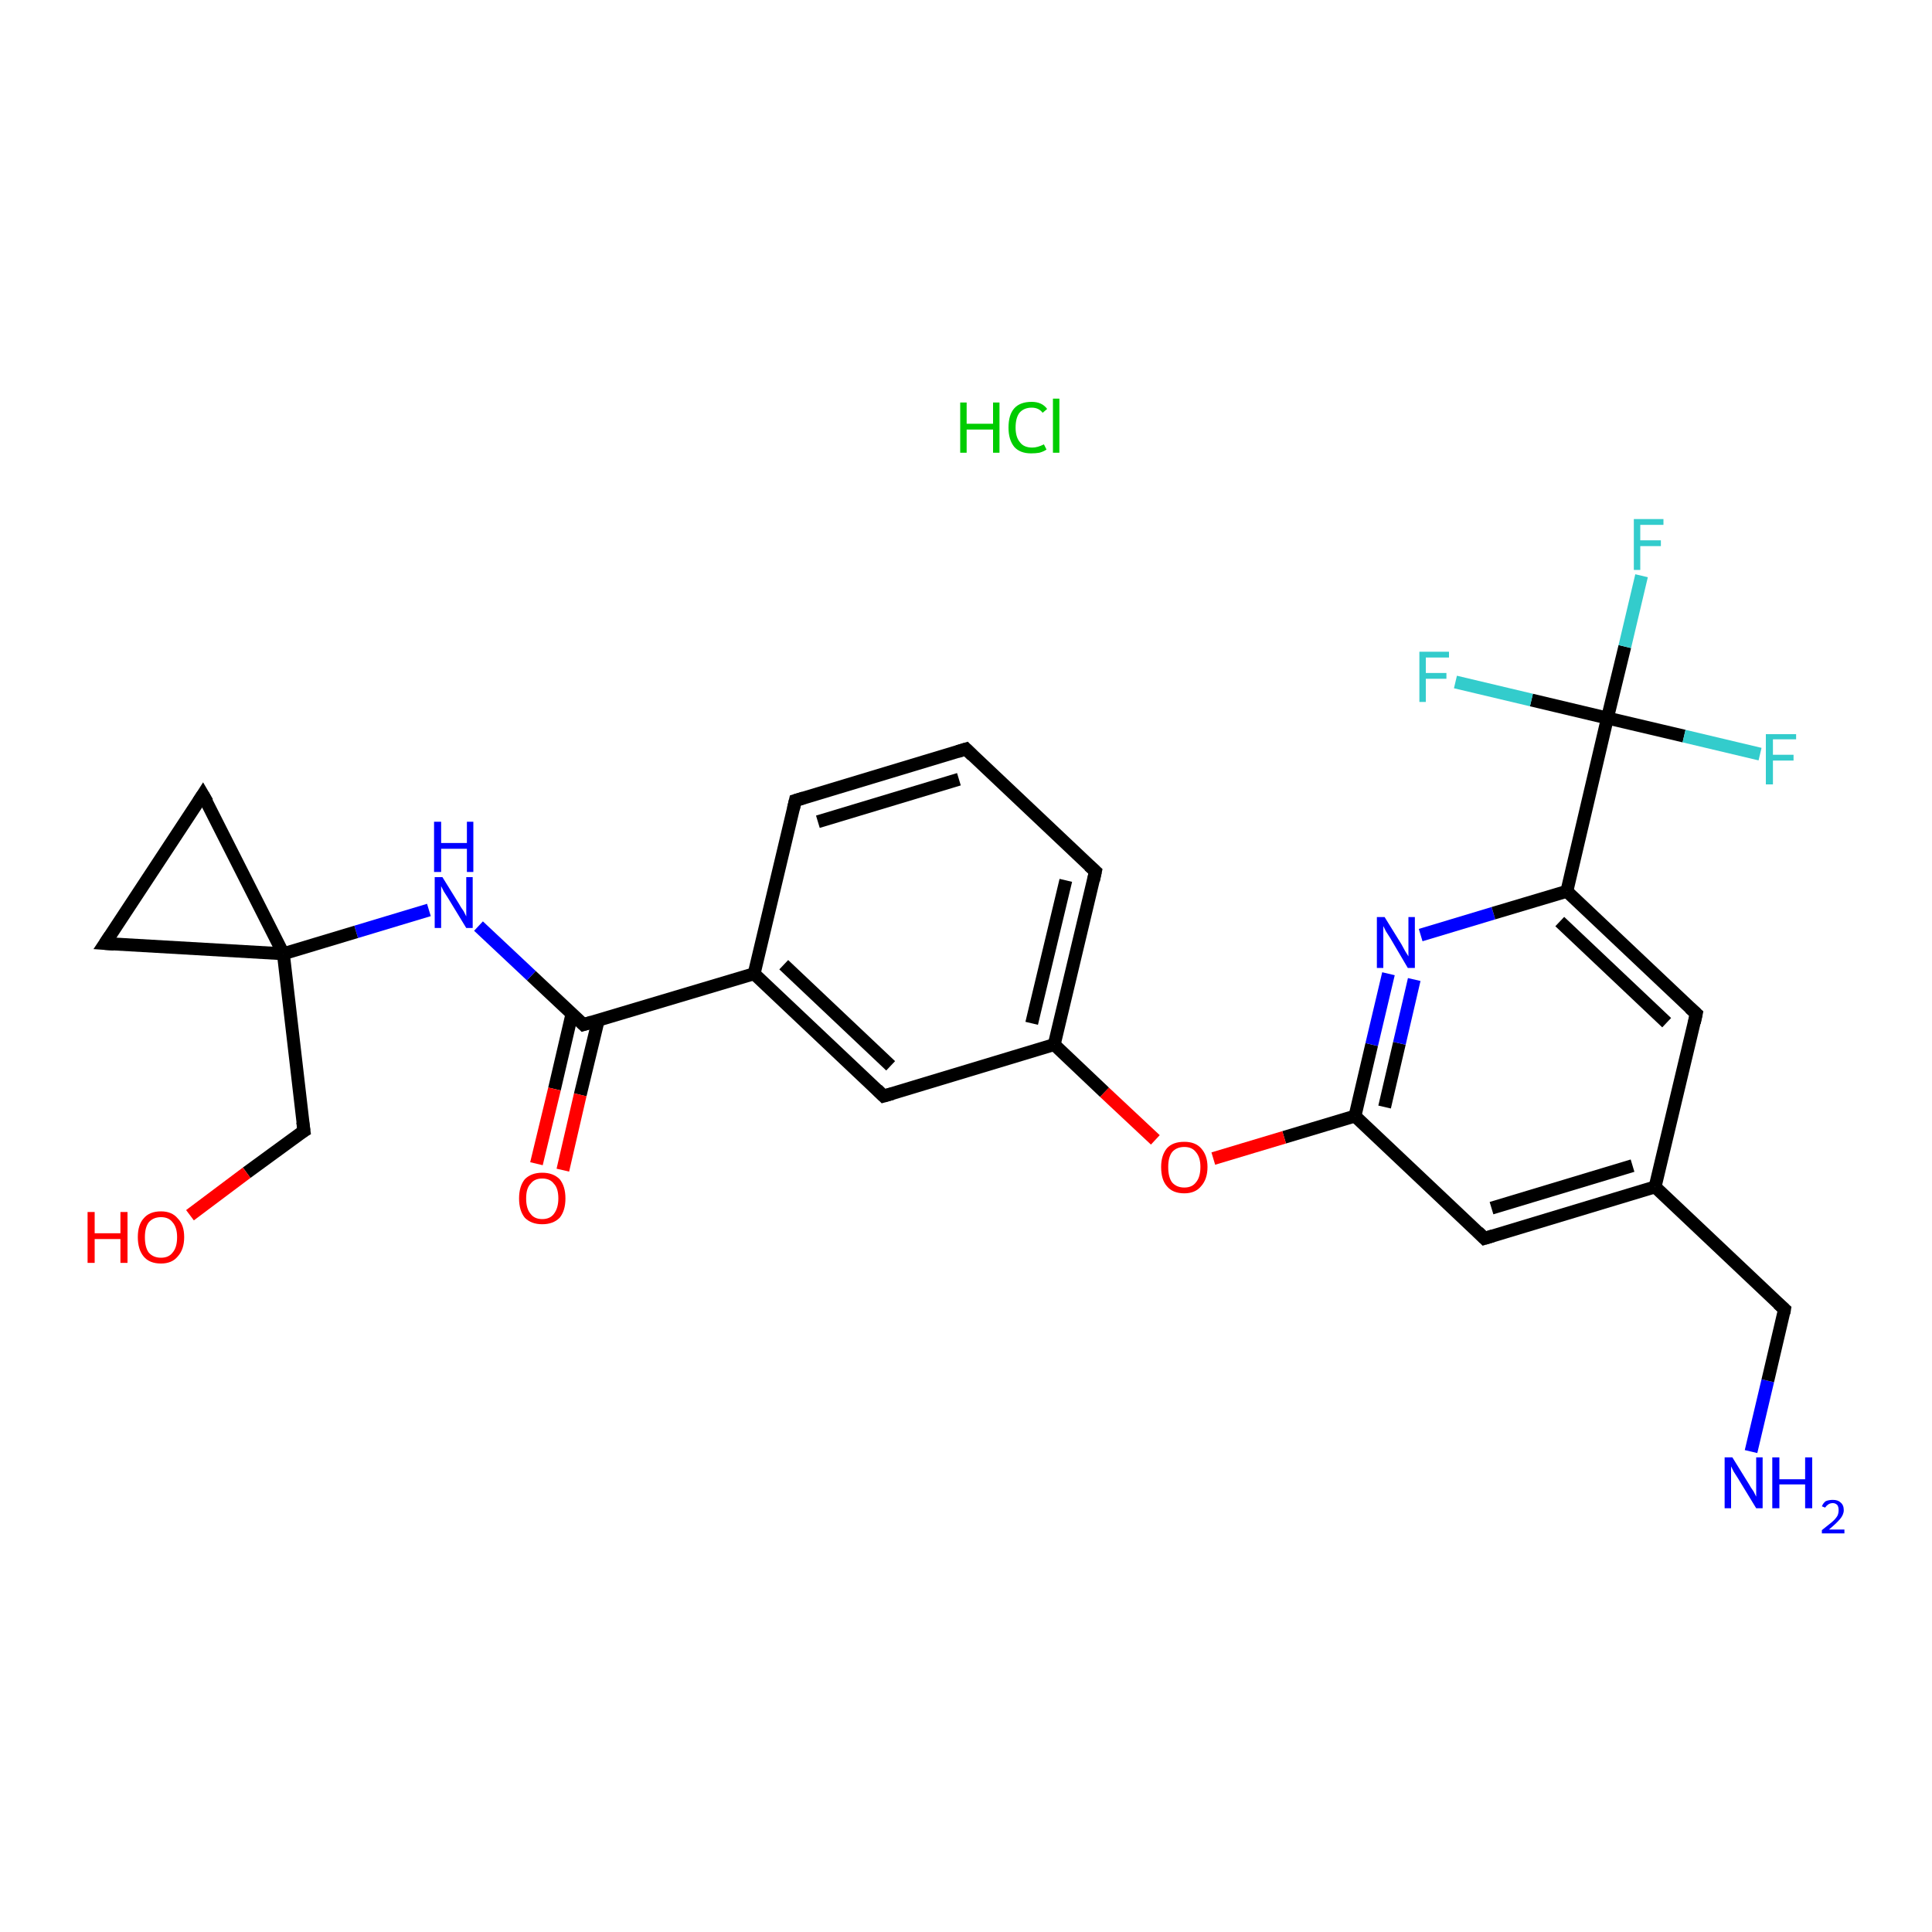 <?xml version='1.0' encoding='iso-8859-1'?>
<svg version='1.1' baseProfile='full'
              xmlns='http://www.w3.org/2000/svg'
                      xmlns:rdkit='http://www.rdkit.org/xml'
                      xmlns:xlink='http://www.w3.org/1999/xlink'
                  xml:space='preserve'
width='300px' height='300px' viewBox='0 0 300 300'>
<!-- END OF HEADER -->
<rect style='opacity:1.0;fill:#FFFFFF;stroke:none' width='300.0' height='300.0' x='0.0' y='0.0'> </rect>
<path class='bond-0 atom-1 atom-2' d='M 271.9,225.4 L 274.5,214.4' style='fill:none;fill-rule:evenodd;stroke:#0000FF;stroke-width:2.0px;stroke-linecap:butt;stroke-linejoin:miter;stroke-opacity:1' />
<path class='bond-0 atom-1 atom-2' d='M 274.5,214.4 L 277.1,203.3' style='fill:none;fill-rule:evenodd;stroke:#000000;stroke-width:2.0px;stroke-linecap:butt;stroke-linejoin:miter;stroke-opacity:1' />
<path class='bond-1 atom-2 atom-3' d='M 277.1,203.3 L 257.0,184.3' style='fill:none;fill-rule:evenodd;stroke:#000000;stroke-width:2.0px;stroke-linecap:butt;stroke-linejoin:miter;stroke-opacity:1' />
<path class='bond-2 atom-3 atom-4' d='M 257.0,184.3 L 230.5,192.3' style='fill:none;fill-rule:evenodd;stroke:#000000;stroke-width:2.0px;stroke-linecap:butt;stroke-linejoin:miter;stroke-opacity:1' />
<path class='bond-2 atom-3 atom-4' d='M 253.5,181.0 L 231.6,187.6' style='fill:none;fill-rule:evenodd;stroke:#000000;stroke-width:2.0px;stroke-linecap:butt;stroke-linejoin:miter;stroke-opacity:1' />
<path class='bond-3 atom-4 atom-5' d='M 230.5,192.3 L 210.4,173.3' style='fill:none;fill-rule:evenodd;stroke:#000000;stroke-width:2.0px;stroke-linecap:butt;stroke-linejoin:miter;stroke-opacity:1' />
<path class='bond-4 atom-5 atom-6' d='M 210.4,173.3 L 199.4,176.6' style='fill:none;fill-rule:evenodd;stroke:#000000;stroke-width:2.0px;stroke-linecap:butt;stroke-linejoin:miter;stroke-opacity:1' />
<path class='bond-4 atom-5 atom-6' d='M 199.4,176.6 L 188.4,179.9' style='fill:none;fill-rule:evenodd;stroke:#FF0000;stroke-width:2.0px;stroke-linecap:butt;stroke-linejoin:miter;stroke-opacity:1' />
<path class='bond-5 atom-6 atom-7' d='M 179.4,177.0 L 171.5,169.6' style='fill:none;fill-rule:evenodd;stroke:#FF0000;stroke-width:2.0px;stroke-linecap:butt;stroke-linejoin:miter;stroke-opacity:1' />
<path class='bond-5 atom-6 atom-7' d='M 171.5,169.6 L 163.7,162.2' style='fill:none;fill-rule:evenodd;stroke:#000000;stroke-width:2.0px;stroke-linecap:butt;stroke-linejoin:miter;stroke-opacity:1' />
<path class='bond-6 atom-7 atom-8' d='M 163.7,162.2 L 170.1,135.3' style='fill:none;fill-rule:evenodd;stroke:#000000;stroke-width:2.0px;stroke-linecap:butt;stroke-linejoin:miter;stroke-opacity:1' />
<path class='bond-6 atom-7 atom-8' d='M 160.2,158.9 L 165.5,136.7' style='fill:none;fill-rule:evenodd;stroke:#000000;stroke-width:2.0px;stroke-linecap:butt;stroke-linejoin:miter;stroke-opacity:1' />
<path class='bond-7 atom-8 atom-9' d='M 170.1,135.3 L 150.0,116.3' style='fill:none;fill-rule:evenodd;stroke:#000000;stroke-width:2.0px;stroke-linecap:butt;stroke-linejoin:miter;stroke-opacity:1' />
<path class='bond-8 atom-9 atom-10' d='M 150.0,116.3 L 123.5,124.3' style='fill:none;fill-rule:evenodd;stroke:#000000;stroke-width:2.0px;stroke-linecap:butt;stroke-linejoin:miter;stroke-opacity:1' />
<path class='bond-8 atom-9 atom-10' d='M 148.9,121.0 L 127.0,127.6' style='fill:none;fill-rule:evenodd;stroke:#000000;stroke-width:2.0px;stroke-linecap:butt;stroke-linejoin:miter;stroke-opacity:1' />
<path class='bond-9 atom-10 atom-11' d='M 123.5,124.3 L 117.1,151.2' style='fill:none;fill-rule:evenodd;stroke:#000000;stroke-width:2.0px;stroke-linecap:butt;stroke-linejoin:miter;stroke-opacity:1' />
<path class='bond-10 atom-11 atom-12' d='M 117.1,151.2 L 90.6,159.1' style='fill:none;fill-rule:evenodd;stroke:#000000;stroke-width:2.0px;stroke-linecap:butt;stroke-linejoin:miter;stroke-opacity:1' />
<path class='bond-11 atom-12 atom-13' d='M 88.8,157.5 L 86.1,169.1' style='fill:none;fill-rule:evenodd;stroke:#000000;stroke-width:2.0px;stroke-linecap:butt;stroke-linejoin:miter;stroke-opacity:1' />
<path class='bond-11 atom-12 atom-13' d='M 86.1,169.1 L 83.3,180.7' style='fill:none;fill-rule:evenodd;stroke:#FF0000;stroke-width:2.0px;stroke-linecap:butt;stroke-linejoin:miter;stroke-opacity:1' />
<path class='bond-11 atom-12 atom-13' d='M 92.9,158.4 L 90.1,170.0' style='fill:none;fill-rule:evenodd;stroke:#000000;stroke-width:2.0px;stroke-linecap:butt;stroke-linejoin:miter;stroke-opacity:1' />
<path class='bond-11 atom-12 atom-13' d='M 90.1,170.0 L 87.4,181.7' style='fill:none;fill-rule:evenodd;stroke:#FF0000;stroke-width:2.0px;stroke-linecap:butt;stroke-linejoin:miter;stroke-opacity:1' />
<path class='bond-12 atom-12 atom-14' d='M 90.6,159.1 L 82.5,151.5' style='fill:none;fill-rule:evenodd;stroke:#000000;stroke-width:2.0px;stroke-linecap:butt;stroke-linejoin:miter;stroke-opacity:1' />
<path class='bond-12 atom-12 atom-14' d='M 82.5,151.5 L 74.3,143.8' style='fill:none;fill-rule:evenodd;stroke:#0000FF;stroke-width:2.0px;stroke-linecap:butt;stroke-linejoin:miter;stroke-opacity:1' />
<path class='bond-13 atom-14 atom-15' d='M 66.6,141.3 L 55.3,144.7' style='fill:none;fill-rule:evenodd;stroke:#0000FF;stroke-width:2.0px;stroke-linecap:butt;stroke-linejoin:miter;stroke-opacity:1' />
<path class='bond-13 atom-14 atom-15' d='M 55.3,144.7 L 44.0,148.1' style='fill:none;fill-rule:evenodd;stroke:#000000;stroke-width:2.0px;stroke-linecap:butt;stroke-linejoin:miter;stroke-opacity:1' />
<path class='bond-14 atom-15 atom-16' d='M 44.0,148.1 L 47.2,175.6' style='fill:none;fill-rule:evenodd;stroke:#000000;stroke-width:2.0px;stroke-linecap:butt;stroke-linejoin:miter;stroke-opacity:1' />
<path class='bond-15 atom-16 atom-17' d='M 47.2,175.6 L 38.3,182.1' style='fill:none;fill-rule:evenodd;stroke:#000000;stroke-width:2.0px;stroke-linecap:butt;stroke-linejoin:miter;stroke-opacity:1' />
<path class='bond-15 atom-16 atom-17' d='M 38.3,182.1 L 29.5,188.7' style='fill:none;fill-rule:evenodd;stroke:#FF0000;stroke-width:2.0px;stroke-linecap:butt;stroke-linejoin:miter;stroke-opacity:1' />
<path class='bond-16 atom-15 atom-18' d='M 44.0,148.1 L 16.3,146.5' style='fill:none;fill-rule:evenodd;stroke:#000000;stroke-width:2.0px;stroke-linecap:butt;stroke-linejoin:miter;stroke-opacity:1' />
<path class='bond-17 atom-18 atom-19' d='M 16.3,146.5 L 31.5,123.4' style='fill:none;fill-rule:evenodd;stroke:#000000;stroke-width:2.0px;stroke-linecap:butt;stroke-linejoin:miter;stroke-opacity:1' />
<path class='bond-18 atom-11 atom-20' d='M 117.1,151.2 L 137.2,170.2' style='fill:none;fill-rule:evenodd;stroke:#000000;stroke-width:2.0px;stroke-linecap:butt;stroke-linejoin:miter;stroke-opacity:1' />
<path class='bond-18 atom-11 atom-20' d='M 121.7,149.8 L 138.3,165.5' style='fill:none;fill-rule:evenodd;stroke:#000000;stroke-width:2.0px;stroke-linecap:butt;stroke-linejoin:miter;stroke-opacity:1' />
<path class='bond-19 atom-5 atom-21' d='M 210.4,173.3 L 213.0,162.2' style='fill:none;fill-rule:evenodd;stroke:#000000;stroke-width:2.0px;stroke-linecap:butt;stroke-linejoin:miter;stroke-opacity:1' />
<path class='bond-19 atom-5 atom-21' d='M 213.0,162.2 L 215.6,151.2' style='fill:none;fill-rule:evenodd;stroke:#0000FF;stroke-width:2.0px;stroke-linecap:butt;stroke-linejoin:miter;stroke-opacity:1' />
<path class='bond-19 atom-5 atom-21' d='M 215.0,171.9 L 217.3,162.0' style='fill:none;fill-rule:evenodd;stroke:#000000;stroke-width:2.0px;stroke-linecap:butt;stroke-linejoin:miter;stroke-opacity:1' />
<path class='bond-19 atom-5 atom-21' d='M 217.3,162.0 L 219.6,152.1' style='fill:none;fill-rule:evenodd;stroke:#0000FF;stroke-width:2.0px;stroke-linecap:butt;stroke-linejoin:miter;stroke-opacity:1' />
<path class='bond-20 atom-21 atom-22' d='M 220.6,145.2 L 231.9,141.8' style='fill:none;fill-rule:evenodd;stroke:#0000FF;stroke-width:2.0px;stroke-linecap:butt;stroke-linejoin:miter;stroke-opacity:1' />
<path class='bond-20 atom-21 atom-22' d='M 231.9,141.8 L 243.3,138.4' style='fill:none;fill-rule:evenodd;stroke:#000000;stroke-width:2.0px;stroke-linecap:butt;stroke-linejoin:miter;stroke-opacity:1' />
<path class='bond-21 atom-22 atom-23' d='M 243.3,138.4 L 249.6,111.5' style='fill:none;fill-rule:evenodd;stroke:#000000;stroke-width:2.0px;stroke-linecap:butt;stroke-linejoin:miter;stroke-opacity:1' />
<path class='bond-22 atom-23 atom-24' d='M 249.6,111.5 L 252.3,100.4' style='fill:none;fill-rule:evenodd;stroke:#000000;stroke-width:2.0px;stroke-linecap:butt;stroke-linejoin:miter;stroke-opacity:1' />
<path class='bond-22 atom-23 atom-24' d='M 252.3,100.4 L 254.9,89.4' style='fill:none;fill-rule:evenodd;stroke:#33CCCC;stroke-width:2.0px;stroke-linecap:butt;stroke-linejoin:miter;stroke-opacity:1' />
<path class='bond-23 atom-23 atom-25' d='M 249.6,111.5 L 261.5,114.3' style='fill:none;fill-rule:evenodd;stroke:#000000;stroke-width:2.0px;stroke-linecap:butt;stroke-linejoin:miter;stroke-opacity:1' />
<path class='bond-23 atom-23 atom-25' d='M 261.5,114.3 L 273.3,117.1' style='fill:none;fill-rule:evenodd;stroke:#33CCCC;stroke-width:2.0px;stroke-linecap:butt;stroke-linejoin:miter;stroke-opacity:1' />
<path class='bond-24 atom-23 atom-26' d='M 249.6,111.5 L 237.8,108.7' style='fill:none;fill-rule:evenodd;stroke:#000000;stroke-width:2.0px;stroke-linecap:butt;stroke-linejoin:miter;stroke-opacity:1' />
<path class='bond-24 atom-23 atom-26' d='M 237.8,108.7 L 226.0,105.9' style='fill:none;fill-rule:evenodd;stroke:#33CCCC;stroke-width:2.0px;stroke-linecap:butt;stroke-linejoin:miter;stroke-opacity:1' />
<path class='bond-25 atom-22 atom-27' d='M 243.3,138.4 L 263.4,157.4' style='fill:none;fill-rule:evenodd;stroke:#000000;stroke-width:2.0px;stroke-linecap:butt;stroke-linejoin:miter;stroke-opacity:1' />
<path class='bond-25 atom-22 atom-27' d='M 242.2,143.1 L 258.8,158.8' style='fill:none;fill-rule:evenodd;stroke:#000000;stroke-width:2.0px;stroke-linecap:butt;stroke-linejoin:miter;stroke-opacity:1' />
<path class='bond-26 atom-27 atom-3' d='M 263.4,157.4 L 257.0,184.3' style='fill:none;fill-rule:evenodd;stroke:#000000;stroke-width:2.0px;stroke-linecap:butt;stroke-linejoin:miter;stroke-opacity:1' />
<path class='bond-27 atom-20 atom-7' d='M 137.2,170.2 L 163.7,162.2' style='fill:none;fill-rule:evenodd;stroke:#000000;stroke-width:2.0px;stroke-linecap:butt;stroke-linejoin:miter;stroke-opacity:1' />
<path class='bond-28 atom-19 atom-15' d='M 31.5,123.4 L 44.0,148.1' style='fill:none;fill-rule:evenodd;stroke:#000000;stroke-width:2.0px;stroke-linecap:butt;stroke-linejoin:miter;stroke-opacity:1' />
<path d='M 277.0,203.9 L 277.1,203.3 L 276.1,202.4' style='fill:none;stroke:#000000;stroke-width:2.0px;stroke-linecap:butt;stroke-linejoin:miter;stroke-opacity:1;' />
<path d='M 231.8,191.9 L 230.5,192.3 L 229.5,191.3' style='fill:none;stroke:#000000;stroke-width:2.0px;stroke-linecap:butt;stroke-linejoin:miter;stroke-opacity:1;' />
<path d='M 169.8,136.7 L 170.1,135.3 L 169.1,134.4' style='fill:none;stroke:#000000;stroke-width:2.0px;stroke-linecap:butt;stroke-linejoin:miter;stroke-opacity:1;' />
<path d='M 151.0,117.3 L 150.0,116.3 L 148.7,116.7' style='fill:none;stroke:#000000;stroke-width:2.0px;stroke-linecap:butt;stroke-linejoin:miter;stroke-opacity:1;' />
<path d='M 124.8,123.9 L 123.5,124.3 L 123.2,125.6' style='fill:none;stroke:#000000;stroke-width:2.0px;stroke-linecap:butt;stroke-linejoin:miter;stroke-opacity:1;' />
<path d='M 91.9,158.7 L 90.6,159.1 L 90.2,158.7' style='fill:none;stroke:#000000;stroke-width:2.0px;stroke-linecap:butt;stroke-linejoin:miter;stroke-opacity:1;' />
<path d='M 47.0,174.2 L 47.2,175.6 L 46.7,175.9' style='fill:none;stroke:#000000;stroke-width:2.0px;stroke-linecap:butt;stroke-linejoin:miter;stroke-opacity:1;' />
<path d='M 17.7,146.6 L 16.3,146.5 L 17.1,145.3' style='fill:none;stroke:#000000;stroke-width:2.0px;stroke-linecap:butt;stroke-linejoin:miter;stroke-opacity:1;' />
<path d='M 30.8,124.5 L 31.5,123.4 L 32.2,124.6' style='fill:none;stroke:#000000;stroke-width:2.0px;stroke-linecap:butt;stroke-linejoin:miter;stroke-opacity:1;' />
<path d='M 136.2,169.2 L 137.2,170.2 L 138.6,169.8' style='fill:none;stroke:#000000;stroke-width:2.0px;stroke-linecap:butt;stroke-linejoin:miter;stroke-opacity:1;' />
<path d='M 262.4,156.5 L 263.4,157.4 L 263.1,158.8' style='fill:none;stroke:#000000;stroke-width:2.0px;stroke-linecap:butt;stroke-linejoin:miter;stroke-opacity:1;' />
<path class='atom-0' d='M 149.1 62.5
L 150.1 62.5
L 150.1 65.8
L 154.2 65.8
L 154.2 62.5
L 155.2 62.5
L 155.2 70.3
L 154.2 70.3
L 154.2 66.7
L 150.1 66.7
L 150.1 70.3
L 149.1 70.3
L 149.1 62.5
' fill='#00CC00'/>
<path class='atom-0' d='M 156.6 66.4
Q 156.6 64.4, 157.5 63.4
Q 158.4 62.4, 160.2 62.4
Q 161.8 62.4, 162.6 63.5
L 161.9 64.1
Q 161.3 63.3, 160.2 63.3
Q 159.0 63.3, 158.3 64.1
Q 157.7 64.9, 157.7 66.4
Q 157.7 67.9, 158.4 68.7
Q 159.0 69.5, 160.3 69.5
Q 161.1 69.5, 162.1 69.0
L 162.5 69.8
Q 162.1 70.1, 161.4 70.3
Q 160.8 70.4, 160.1 70.4
Q 158.4 70.4, 157.5 69.4
Q 156.6 68.3, 156.6 66.4
' fill='#00CC00'/>
<path class='atom-0' d='M 163.5 61.9
L 164.5 61.9
L 164.5 70.3
L 163.5 70.3
L 163.5 61.9
' fill='#00CC00'/>
<path class='atom-1' d='M 269.0 226.3
L 271.6 230.5
Q 271.8 230.9, 272.3 231.6
Q 272.7 232.4, 272.7 232.4
L 272.7 226.3
L 273.7 226.3
L 273.7 234.2
L 272.7 234.2
L 269.9 229.6
Q 269.6 229.1, 269.2 228.5
Q 268.9 227.9, 268.8 227.7
L 268.8 234.2
L 267.8 234.2
L 267.8 226.3
L 269.0 226.3
' fill='#0000FF'/>
<path class='atom-1' d='M 275.2 226.3
L 276.3 226.3
L 276.3 229.7
L 280.3 229.7
L 280.3 226.3
L 281.4 226.3
L 281.4 234.2
L 280.3 234.2
L 280.3 230.5
L 276.3 230.5
L 276.3 234.2
L 275.2 234.2
L 275.2 226.3
' fill='#0000FF'/>
<path class='atom-1' d='M 282.9 233.9
Q 283.1 233.4, 283.5 233.1
Q 284.0 232.9, 284.6 232.9
Q 285.4 232.9, 285.8 233.3
Q 286.3 233.7, 286.3 234.5
Q 286.3 235.2, 285.7 235.9
Q 285.1 236.6, 284.0 237.5
L 286.4 237.5
L 286.4 238.1
L 282.9 238.1
L 282.9 237.6
Q 283.8 236.9, 284.4 236.4
Q 285.0 235.9, 285.3 235.4
Q 285.5 235.0, 285.5 234.5
Q 285.5 234.0, 285.3 233.7
Q 285.0 233.4, 284.6 233.4
Q 284.2 233.4, 283.9 233.6
Q 283.6 233.8, 283.4 234.1
L 282.9 233.9
' fill='#0000FF'/>
<path class='atom-6' d='M 180.3 181.2
Q 180.3 179.4, 181.2 178.3
Q 182.1 177.3, 183.9 177.3
Q 185.6 177.3, 186.5 178.3
Q 187.5 179.4, 187.5 181.2
Q 187.5 183.1, 186.5 184.2
Q 185.6 185.3, 183.9 185.3
Q 182.1 185.3, 181.2 184.2
Q 180.3 183.2, 180.3 181.2
M 183.9 184.4
Q 185.1 184.4, 185.7 183.6
Q 186.4 182.8, 186.4 181.2
Q 186.4 179.7, 185.7 178.9
Q 185.1 178.1, 183.9 178.1
Q 182.7 178.1, 182.0 178.9
Q 181.4 179.7, 181.4 181.2
Q 181.4 182.8, 182.0 183.6
Q 182.7 184.4, 183.9 184.4
' fill='#FF0000'/>
<path class='atom-13' d='M 80.6 186.1
Q 80.6 184.2, 81.5 183.1
Q 82.5 182.1, 84.2 182.1
Q 85.9 182.1, 86.9 183.1
Q 87.8 184.2, 87.8 186.1
Q 87.8 188.0, 86.9 189.1
Q 85.9 190.1, 84.2 190.1
Q 82.5 190.1, 81.5 189.1
Q 80.6 188.0, 80.6 186.1
M 84.2 189.3
Q 85.4 189.3, 86.0 188.5
Q 86.7 187.6, 86.7 186.1
Q 86.7 184.5, 86.0 183.8
Q 85.4 183.0, 84.2 183.0
Q 83.0 183.0, 82.4 183.8
Q 81.7 184.5, 81.7 186.1
Q 81.7 187.7, 82.4 188.5
Q 83.0 189.3, 84.2 189.3
' fill='#FF0000'/>
<path class='atom-14' d='M 68.7 136.2
L 71.3 140.4
Q 71.5 140.8, 72.0 141.5
Q 72.4 142.3, 72.4 142.3
L 72.4 136.2
L 73.4 136.2
L 73.4 144.1
L 72.4 144.1
L 69.6 139.5
Q 69.3 139.0, 68.9 138.4
Q 68.6 137.8, 68.5 137.6
L 68.5 144.1
L 67.5 144.1
L 67.5 136.2
L 68.7 136.2
' fill='#0000FF'/>
<path class='atom-14' d='M 67.4 127.6
L 68.5 127.6
L 68.5 130.9
L 72.5 130.9
L 72.5 127.6
L 73.5 127.6
L 73.5 135.4
L 72.5 135.4
L 72.5 131.8
L 68.5 131.8
L 68.5 135.4
L 67.4 135.4
L 67.4 127.6
' fill='#0000FF'/>
<path class='atom-17' d='M 13.6 188.2
L 14.7 188.2
L 14.7 191.5
L 18.7 191.5
L 18.7 188.2
L 19.8 188.2
L 19.8 196.1
L 18.7 196.1
L 18.7 192.4
L 14.7 192.4
L 14.7 196.1
L 13.6 196.1
L 13.6 188.2
' fill='#FF0000'/>
<path class='atom-17' d='M 21.4 192.1
Q 21.4 190.2, 22.3 189.2
Q 23.2 188.1, 25.0 188.1
Q 26.7 188.1, 27.6 189.2
Q 28.6 190.2, 28.6 192.1
Q 28.6 194.0, 27.6 195.1
Q 26.7 196.2, 25.0 196.2
Q 23.2 196.2, 22.3 195.1
Q 21.4 194.0, 21.4 192.1
M 25.0 195.3
Q 26.2 195.3, 26.8 194.5
Q 27.5 193.7, 27.5 192.1
Q 27.5 190.6, 26.8 189.8
Q 26.2 189.0, 25.0 189.0
Q 23.8 189.0, 23.1 189.8
Q 22.5 190.6, 22.5 192.1
Q 22.5 193.7, 23.1 194.5
Q 23.8 195.3, 25.0 195.3
' fill='#FF0000'/>
<path class='atom-21' d='M 215.0 142.4
L 217.6 146.6
Q 217.8 147.0, 218.2 147.7
Q 218.7 148.5, 218.7 148.5
L 218.7 142.4
L 219.7 142.4
L 219.7 150.3
L 218.6 150.3
L 215.9 145.7
Q 215.6 145.2, 215.2 144.6
Q 214.9 144.0, 214.8 143.8
L 214.8 150.3
L 213.8 150.3
L 213.8 142.4
L 215.0 142.4
' fill='#0000FF'/>
<path class='atom-24' d='M 253.7 80.6
L 258.3 80.6
L 258.3 81.5
L 254.7 81.5
L 254.7 83.9
L 257.9 83.9
L 257.9 84.8
L 254.7 84.8
L 254.7 88.5
L 253.7 88.5
L 253.7 80.6
' fill='#33CCCC'/>
<path class='atom-25' d='M 274.2 114.0
L 278.9 114.0
L 278.9 114.8
L 275.3 114.8
L 275.3 117.2
L 278.5 117.2
L 278.5 118.1
L 275.3 118.1
L 275.3 121.8
L 274.2 121.8
L 274.2 114.0
' fill='#33CCCC'/>
<path class='atom-26' d='M 220.4 101.2
L 225.0 101.2
L 225.0 102.1
L 221.4 102.1
L 221.4 104.5
L 224.6 104.5
L 224.6 105.4
L 221.4 105.4
L 221.4 109.0
L 220.4 109.0
L 220.4 101.2
' fill='#33CCCC'/>
</svg>
